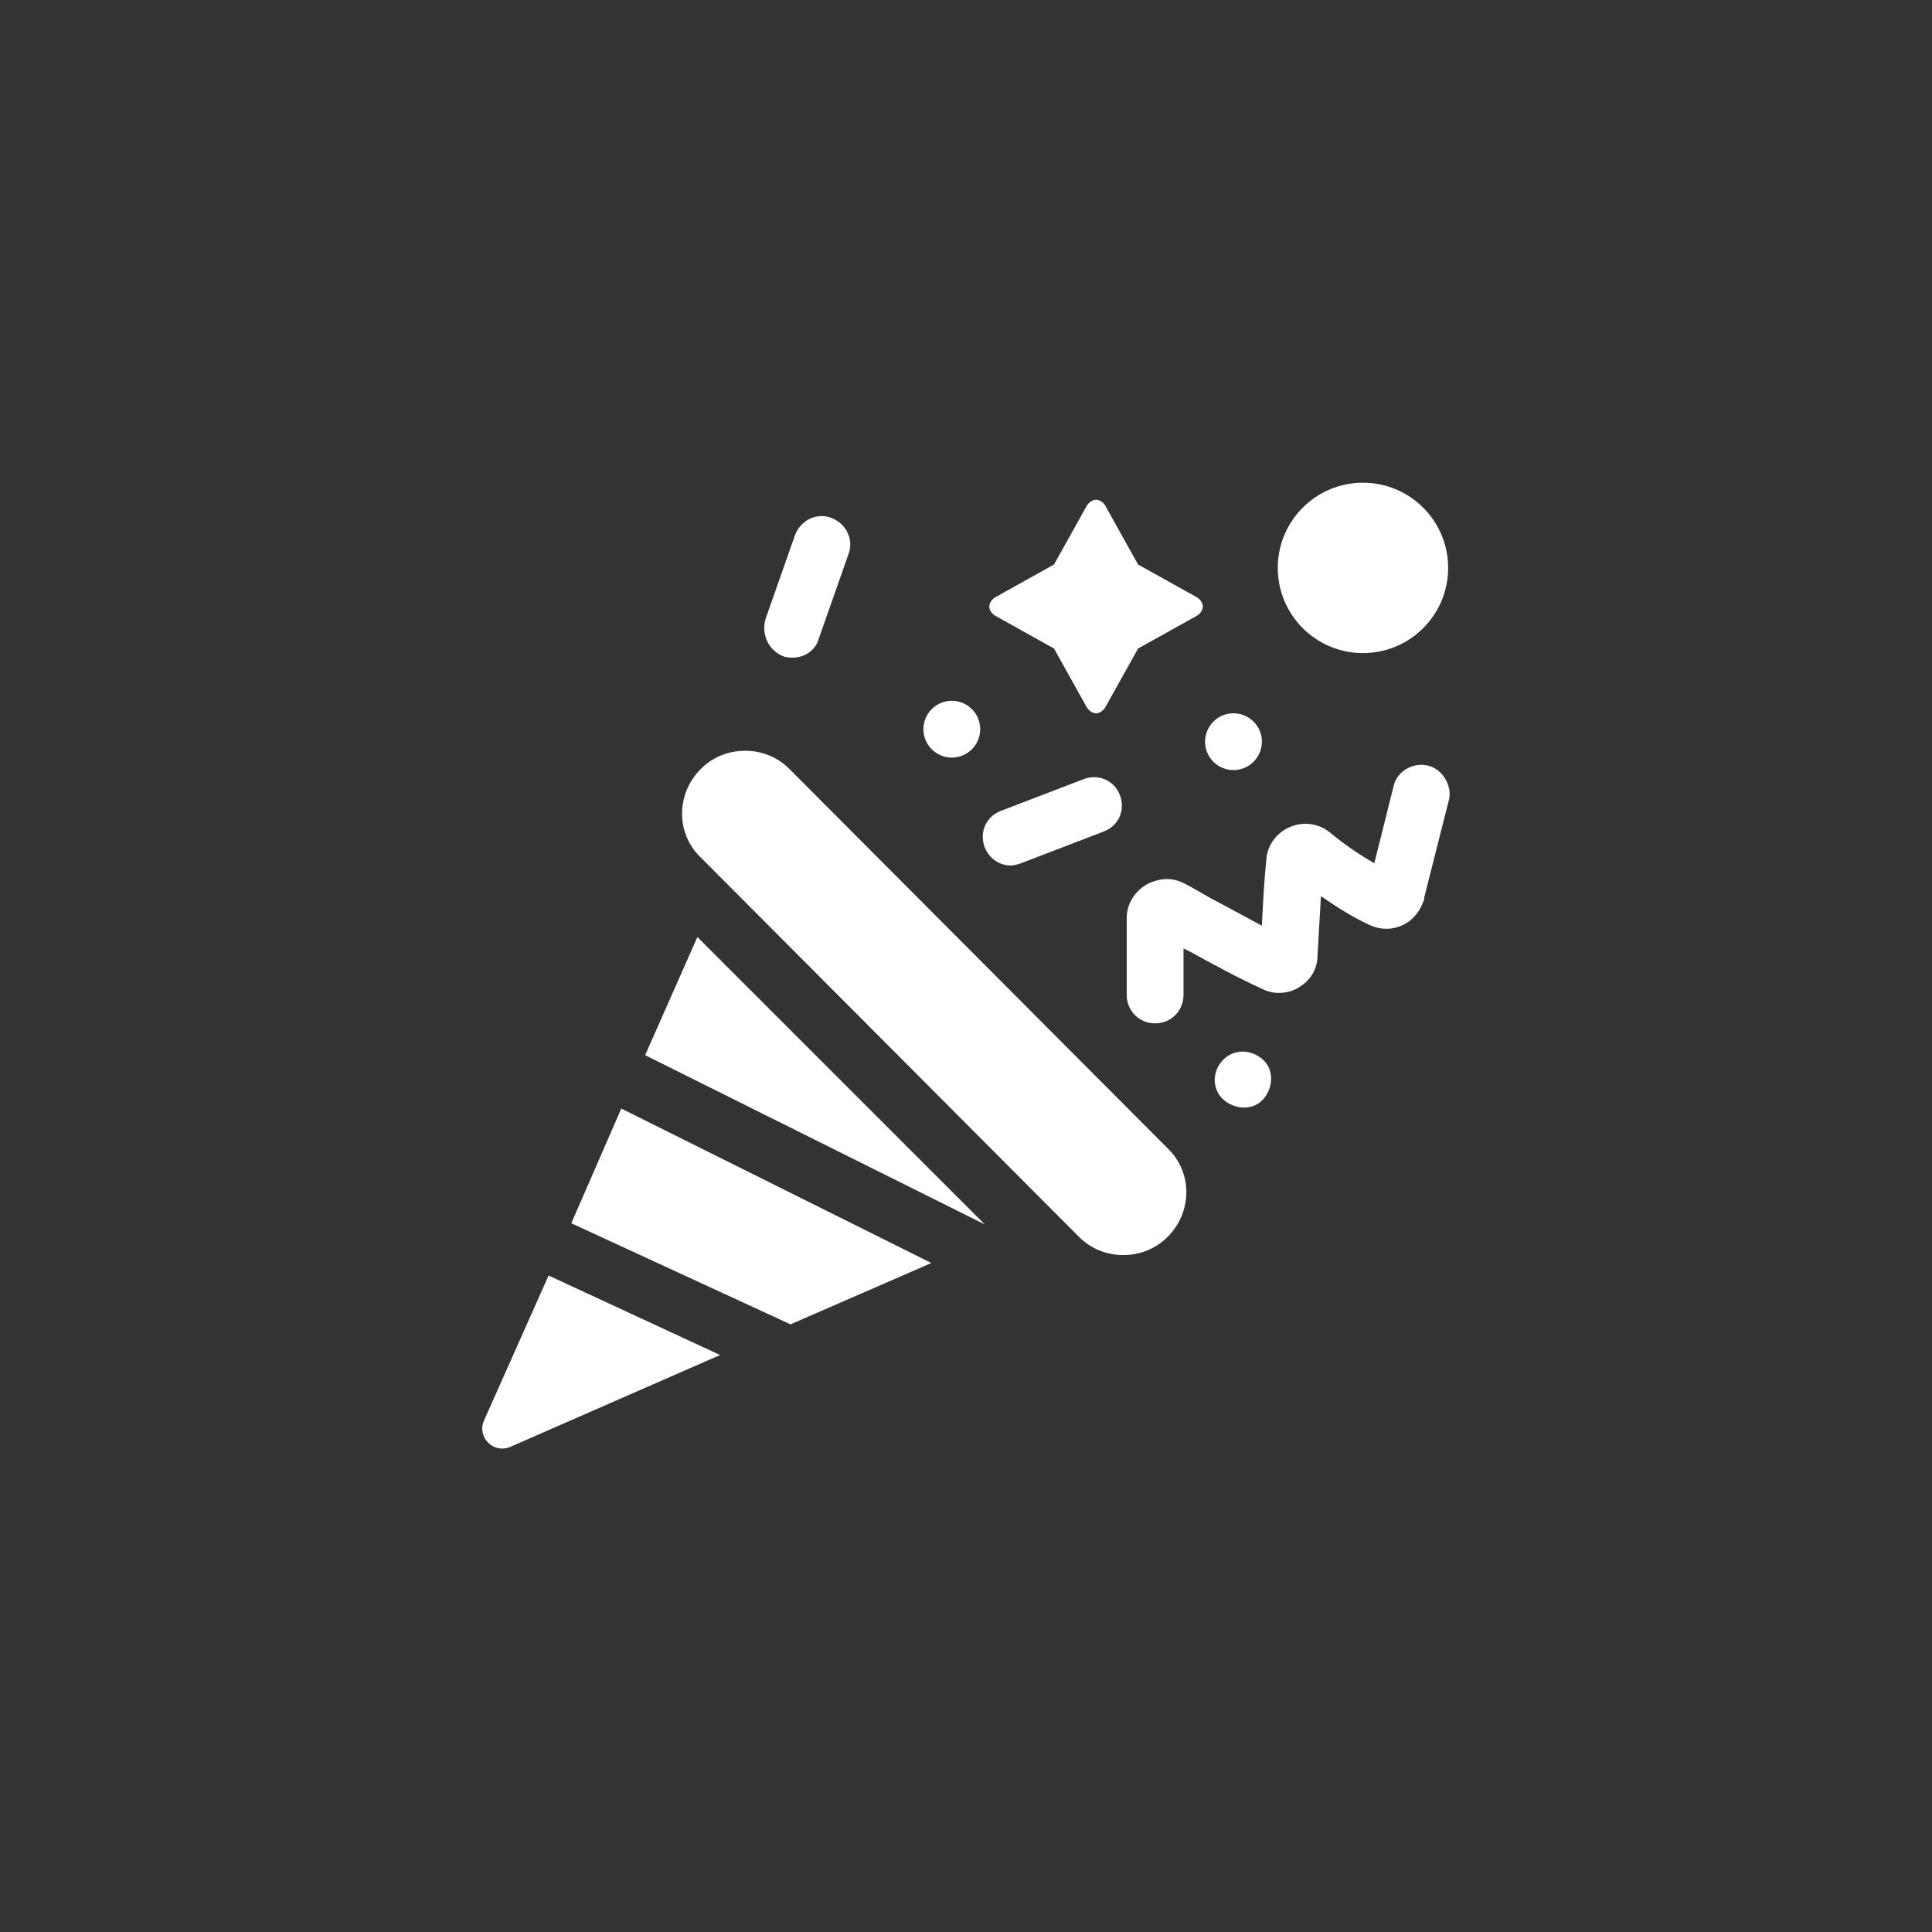 <?xml version="1.0" encoding="utf-8"?>
<!-- Generator: Adobe Illustrator 26.5.0, SVG Export Plug-In . SVG Version: 6.00 Build 0)  -->
<svg version="1.1" id="Layer_1" xmlns="http://www.w3.org/2000/svg" xmlns:xlink="http://www.w3.org/1999/xlink" x="0px" y="0px"
	 viewBox="0 0 170.1 170.1" style="enable-background:new 0 0 170.1 170.1;" xml:space="preserve">
<rect x="0" y="0" width="170.1" height="170.1" fill="#333333" stroke="none"/>
<style type="text/css">
	.st0{fill:#FFFFFF;}
</style>
<g>
	<path class="st0" d="M87.6,54.2l5.2,2.9l2.9,5.2c0.2,0.3,0.5,0.5,0.8,0.5s0.6-0.2,0.8-0.5l2.9-5.2l5.2-2.9c0.3-0.2,0.5-0.5,0.5-0.8
		c0-0.3-0.2-0.6-0.5-0.8l-5.2-2.9l-2.9-5.2c-0.2-0.3-0.5-0.5-0.8-0.5s-0.6,0.2-0.8,0.5l-2.9,5.2l-5.2,2.9c-0.3,0.2-0.5,0.5-0.5,0.8
		C87.1,53.7,87.3,54,87.6,54.2L87.6,54.2z"/>
	<circle class="st0" cx="83.8" cy="64.2" r="2.5"/>
	<path class="st0" d="M107.7,93.3c-1,1-1,2.6,0,3.5s2.6,1,3.5,0s1-2.6,0-3.5S108.7,92.3,107.7,93.3z"/>
	<circle class="st0" cx="108.6" cy="65.3" r="2.5"/>
	<path class="st0" d="M69,57.8c0.3,0.1,0.6,0.1,0.8,0.1c1,0,2-0.6,2.3-1.7l2.6-7.4c0.5-1.3-0.2-2.7-1.5-3.2
		c-1.3-0.5-2.7,0.2-3.2,1.5l-2.6,7.4C67,55.9,67.7,57.3,69,57.8z"/>
	<path class="st0" d="M125.7,67.4c-1.3-0.3-2.7,0.5-3,1.8L121,76c-1.4-0.8-2.7-1.7-3.9-2.7c-1-0.8-2.3-1-3.5-0.5
		c-1.2,0.5-2,1.6-2.1,2.8c-0.2,1.9-0.3,3.9-0.4,5.9c-1.3-0.7-2.6-1.4-3.9-2.1c-1-0.5-1.9-1.1-2.9-1.6c-1.1-0.6-2.3-0.5-3.4,0.1
		c-1,0.6-1.7,1.7-1.7,2.9c0,2.2,0,4.5,0,6.8c0,1.4,1.1,2.5,2.5,2.5h0c1.4,0,2.5-1.1,2.5-2.5c0-1.4,0-2.7,0-4.1
		c0.2,0.1,0.4,0.2,0.6,0.3c2,1.1,4.2,2.3,6.4,3.3c1,0.5,2.3,0.4,3.2-0.2c1-0.6,1.6-1.6,1.6-2.8c0.1-1.7,0.2-3.5,0.3-5.2
		c1.3,0.9,2.7,1.8,4.2,2.5c0.8,0.4,1.8,0.5,2.6,0.2c1-0.3,1.8-1.1,2.2-2.2c0.1-0.1,0.1-0.3,0.1-0.4l2.2-8.7
		C127.8,69.1,127,67.7,125.7,67.4L125.7,67.4z"/>
	<circle class="st0" cx="120" cy="50" r="7.5"/>
	<path class="st0" d="M89,76.2c0.3,0,0.6-0.1,0.9-0.2l7.3-2.8c1.3-0.5,1.9-1.9,1.4-3.2c-0.5-1.3-1.9-1.9-3.2-1.4l-7.3,2.8
		c-1.3,0.5-1.9,1.9-1.4,3.2C87.1,75.6,88,76.2,89,76.2L89,76.2z"/>
	<path class="st0" d="M50.3,107.7l19.3,8.9l12.4-5.4L54.7,97.6L50.3,107.7z"/>
	<path class="st0" d="M56.8,92.9l29.9,14.9L61.4,82.5L56.8,92.9z"/>
	<path class="st0" d="M69.5,67.7c-1.1-1.1-2.5-1.6-3.9-1.6c-1.4,0-2.8,0.5-3.9,1.6c-2.2,2.2-2.2,5.7,0,7.8L95,108.9
		c1.1,1.1,2.5,1.6,3.9,1.6s2.8-0.5,3.9-1.6c2.2-2.2,2.2-5.7,0-7.8L69.5,67.7z"/>
	<path class="st0" d="M42.6,125.1c-0.6,1.4,0.8,2.9,2.3,2.3l18.5-8.1l-15.1-7L42.6,125.1z"/>
</g>
</svg>
